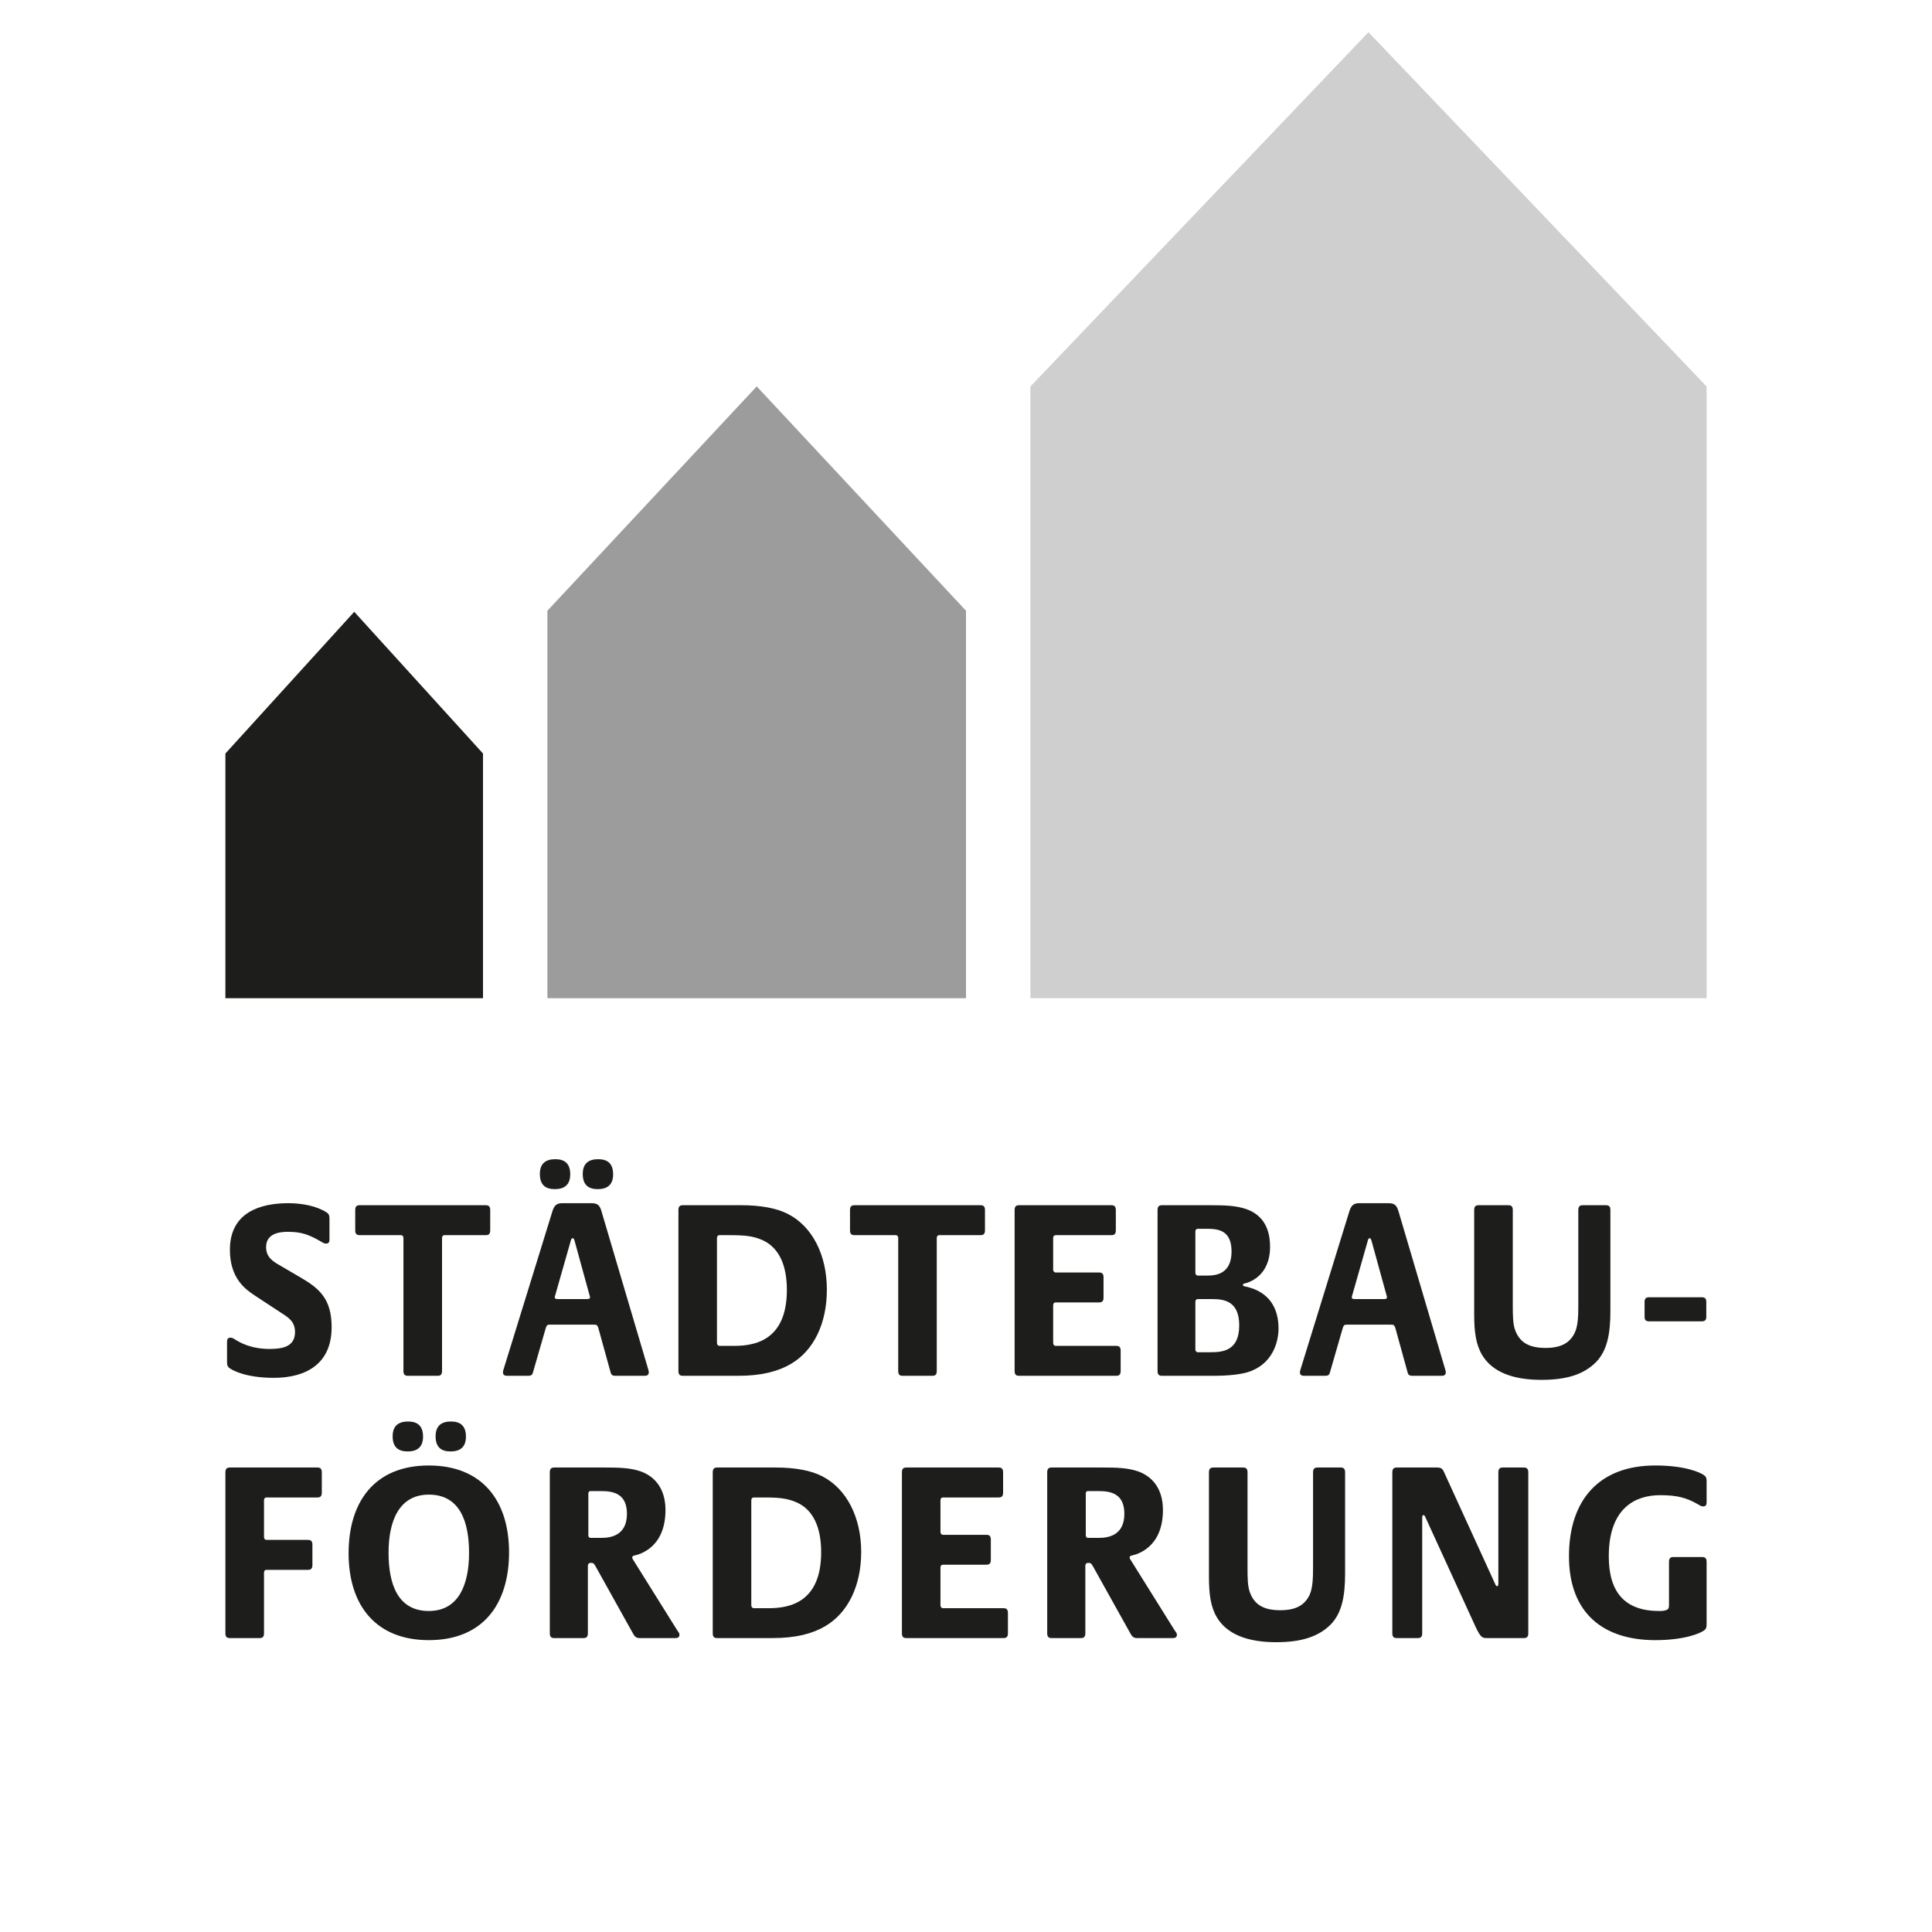 <?xml version="1.0" encoding="UTF-8"?>
<svg width="60px" height="60px" viewBox="0 0 60 60" version="1.1" xmlns="http://www.w3.org/2000/svg" xmlns:xlink="http://www.w3.org/1999/xlink">
    <title>Group 14@2x</title>
    <g id="Symbols" stroke="none" stroke-width="1" fill="none" fill-rule="evenodd">
        <g id="Group-14">
            <rect id="Rectangle-Copy-2" x="0" y="0" width="60" height="60"></rect>
            <g id="Group" transform="translate(7, 1)">
                <polygon id="Fill-58" fill="#CFCFCF" points="35.499 0 25 11.002 25 30 46 30 46 11.002"></polygon>
                <polygon id="Fill-59" fill="#9C9C9C" points="23 17.967 23 30 10 30 10 17.967 16.501 11"></polygon>
                <polygon id="Fill-60" fill="#1D1D1B" points="0 22.401 0 30 8 30 8 22.401 4.001 18"></polygon>
                <g id="Group-69" transform="translate(0, 35)" fill="#1D1D1B">
                    <path d="M45.99,4.9 L45.99,4.424 C45.99,4.344 45.96,4.288 45.856,4.288 L44.209,4.288 C44.105,4.288 44.074,4.344 44.074,4.424 L44.074,4.9 C44.074,4.979 44.105,5.035 44.209,5.035 L45.856,5.035 C45.96,5.035 45.99,4.979 45.99,4.9 M43.012,4.725 L43.012,1.573 C43.012,1.445 42.937,1.429 42.877,1.429 L42.151,1.429 C42.091,1.429 42.016,1.445 42.016,1.573 L42.016,4.519 C42.016,4.845 42.009,5.162 41.911,5.376 C41.755,5.718 41.463,5.861 40.998,5.861 C40.512,5.861 40.212,5.71 40.062,5.329 C39.981,5.13 39.981,4.837 39.981,4.542 L39.981,1.573 C39.981,1.445 39.906,1.429 39.845,1.429 L38.917,1.429 C38.857,1.429 38.782,1.445 38.782,1.573 L38.782,4.821 C38.782,5.36 38.836,5.757 39.03,6.083 C39.344,6.607 39.981,6.853 40.871,6.853 C41.627,6.853 42.174,6.695 42.562,6.306 C42.914,5.948 43.012,5.417 43.012,4.725 M36.073,4.288 C36.073,4.336 36.036,4.344 35.969,4.344 L35.085,4.344 C35.018,4.344 34.981,4.336 34.981,4.288 C34.981,4.257 34.996,4.225 35.004,4.194 L35.475,2.542 C35.482,2.509 35.496,2.454 35.534,2.454 C35.571,2.454 35.579,2.493 35.594,2.534 L36.051,4.194 C36.059,4.225 36.073,4.257 36.073,4.288 M37.9,6.623 C37.9,6.567 37.892,6.567 37.877,6.512 L36.463,1.724 C36.395,1.485 36.365,1.366 36.119,1.366 L35.213,1.366 C34.973,1.366 34.935,1.51 34.868,1.74 L33.394,6.512 C33.379,6.567 33.371,6.567 33.371,6.623 C33.371,6.687 33.409,6.727 33.499,6.727 L34.157,6.727 C34.262,6.727 34.285,6.679 34.3,6.631 L34.696,5.258 C34.712,5.218 34.718,5.177 34.749,5.154 C34.771,5.138 34.808,5.138 34.868,5.138 L36.155,5.138 C36.223,5.138 36.261,5.138 36.284,5.154 C36.313,5.177 36.32,5.21 36.336,5.25 L36.717,6.631 C36.732,6.679 36.755,6.727 36.859,6.727 L37.772,6.727 C37.862,6.727 37.9,6.687 37.9,6.623 M31.485,5.162 C31.485,5.948 30.976,5.995 30.594,5.995 L30.198,5.995 C30.167,5.995 30.123,5.972 30.123,5.901 L30.123,4.44 C30.123,4.359 30.167,4.344 30.198,4.344 L30.647,4.344 C31.03,4.344 31.485,4.416 31.485,5.162 M31.247,2.867 C31.247,3.566 30.759,3.614 30.498,3.614 L30.198,3.614 C30.167,3.614 30.123,3.59 30.123,3.518 L30.123,2.255 C30.123,2.176 30.167,2.161 30.198,2.161 L30.475,2.161 C30.826,2.161 31.247,2.2 31.247,2.867 M32.706,5.258 C32.706,4.654 32.443,4.106 31.65,3.947 C31.612,3.939 31.598,3.923 31.598,3.907 C31.598,3.891 31.612,3.868 31.65,3.86 C31.762,3.836 32.443,3.653 32.443,2.716 C32.443,2.017 32.106,1.691 31.703,1.549 C31.381,1.437 31.007,1.429 30.58,1.429 L29.083,1.429 C29.023,1.429 28.949,1.445 28.949,1.573 L28.949,6.583 C28.949,6.711 29.023,6.727 29.083,6.727 L30.684,6.727 C31.172,6.727 31.537,6.679 31.747,6.615 C32.525,6.377 32.706,5.671 32.706,5.258 M27.803,6.583 L27.803,5.94 C27.803,5.813 27.728,5.797 27.669,5.797 L25.782,5.797 C25.753,5.797 25.707,5.773 25.707,5.702 L25.707,4.542 C25.707,4.463 25.753,4.448 25.782,4.448 L27.137,4.448 C27.196,4.448 27.271,4.432 27.271,4.304 L27.271,3.661 C27.271,3.534 27.196,3.518 27.137,3.518 L25.782,3.518 C25.753,3.518 25.707,3.494 25.707,3.423 L25.707,2.454 C25.707,2.375 25.753,2.359 25.782,2.359 L27.519,2.359 C27.579,2.359 27.653,2.343 27.653,2.216 L27.653,1.573 C27.653,1.445 27.579,1.429 27.519,1.429 L24.644,1.429 C24.585,1.429 24.51,1.445 24.51,1.573 L24.51,6.583 C24.51,6.711 24.585,6.727 24.644,6.727 L27.669,6.727 C27.728,6.727 27.803,6.711 27.803,6.583 M23.589,2.216 L23.589,1.573 C23.589,1.445 23.514,1.429 23.455,1.429 L19.532,1.429 C19.473,1.429 19.398,1.445 19.398,1.573 L19.398,2.216 C19.398,2.343 19.473,2.359 19.532,2.359 L20.82,2.359 C20.85,2.359 20.895,2.375 20.895,2.454 L20.895,6.583 C20.895,6.711 20.97,6.727 21.029,6.727 L21.958,6.727 C22.017,6.727 22.092,6.711 22.092,6.583 L22.092,2.454 C22.092,2.375 22.138,2.359 22.167,2.359 L23.455,2.359 C23.514,2.359 23.589,2.343 23.589,2.216 M17.437,4.058 C17.437,5.598 16.479,5.797 15.813,5.797 L15.341,5.797 C15.312,5.797 15.266,5.773 15.266,5.702 L15.266,2.454 C15.266,2.375 15.312,2.359 15.341,2.359 L15.648,2.359 C16.127,2.359 16.39,2.383 16.688,2.517 C17.19,2.748 17.437,3.288 17.437,4.058 M18.679,4.05 C18.679,2.979 18.231,2.088 17.467,1.699 C17.115,1.518 16.613,1.429 16.023,1.429 L14.204,1.429 C14.144,1.429 14.069,1.445 14.069,1.573 L14.069,6.583 C14.069,6.711 14.144,6.727 14.204,6.727 L15.925,6.727 C16.651,6.727 17.161,6.591 17.557,6.361 C18.268,5.948 18.679,5.106 18.679,4.05 M12.041,0.469 C12.041,0.135 11.869,-1.91513472e-14 11.576,-1.91513472e-14 C11.278,-1.91513472e-14 11.098,0.135 11.098,0.46 C11.098,0.794 11.271,0.93 11.563,0.93 C11.861,0.93 12.041,0.794 12.041,0.469 M10.709,0.469 C10.709,0.135 10.537,-1.91513472e-14 10.245,-1.91513472e-14 C9.945,-1.91513472e-14 9.766,0.135 9.766,0.46 C9.766,0.794 9.937,0.93 10.229,0.93 C10.529,0.93 10.709,0.794 10.709,0.469 M11.323,4.288 C11.323,4.336 11.284,4.344 11.217,4.344 L10.335,4.344 C10.267,4.344 10.229,4.336 10.229,4.288 C10.229,4.257 10.245,4.225 10.252,4.194 L10.723,2.542 C10.731,2.509 10.746,2.454 10.784,2.454 C10.821,2.454 10.829,2.493 10.844,2.534 L11.3,4.194 C11.307,4.225 11.323,4.257 11.323,4.288 M13.148,6.623 C13.148,6.567 13.141,6.567 13.127,6.512 L11.711,1.724 C11.645,1.485 11.615,1.366 11.367,1.366 L10.462,1.366 C10.222,1.366 10.185,1.51 10.118,1.74 L8.643,6.512 C8.628,6.567 8.621,6.567 8.621,6.623 C8.621,6.687 8.657,6.727 8.748,6.727 L9.407,6.727 C9.511,6.727 9.534,6.679 9.549,6.631 L9.945,5.258 C9.96,5.218 9.968,5.177 9.997,5.154 C10.02,5.138 10.058,5.138 10.118,5.138 L11.405,5.138 C11.472,5.138 11.509,5.138 11.532,5.154 C11.563,5.177 11.569,5.21 11.584,5.25 L11.966,6.631 C11.982,6.679 12.003,6.727 12.109,6.727 L13.021,6.727 C13.112,6.727 13.148,6.687 13.148,6.623 M8.224,2.216 L8.224,1.573 C8.224,1.445 8.15,1.429 8.089,1.429 L4.168,1.429 C4.107,1.429 4.032,1.445 4.032,1.573 L4.032,2.216 C4.032,2.343 4.107,2.359 4.168,2.359 L5.455,2.359 C5.484,2.359 5.529,2.375 5.529,2.454 L5.529,6.583 C5.529,6.711 5.604,6.727 5.664,6.727 L6.593,6.727 C6.653,6.727 6.728,6.711 6.728,6.583 L6.728,2.454 C6.728,2.375 6.772,2.359 6.802,2.359 L8.089,2.359 C8.15,2.359 8.224,2.343 8.224,2.216 M3.299,5.218 C3.299,4.344 2.925,4.019 2.341,3.677 L1.675,3.288 C1.451,3.161 1.264,3.026 1.264,2.731 C1.264,2.343 1.608,2.255 1.937,2.255 C2.379,2.255 2.604,2.351 2.955,2.55 C3.015,2.581 3.052,2.621 3.127,2.621 C3.217,2.621 3.232,2.558 3.232,2.493 L3.232,1.85 C3.232,1.756 3.217,1.699 3.142,1.652 C2.835,1.453 2.379,1.366 1.952,1.366 C1.107,1.366 0.14,1.636 0.14,2.812 C0.14,3.708 0.627,4.043 0.912,4.233 L1.758,4.788 C1.981,4.931 2.162,5.059 2.162,5.368 C2.162,5.82 1.779,5.893 1.376,5.893 C0.784,5.893 0.44,5.686 0.313,5.606 C0.261,5.575 0.223,5.543 0.156,5.543 C0.065,5.543 0.051,5.606 0.051,5.671 L0.051,6.298 C0.051,6.393 0.065,6.449 0.14,6.496 C0.253,6.575 0.672,6.79 1.503,6.79 C2.498,6.79 3.299,6.361 3.299,5.218" id="Fill-61"></path>
                    <path d="M46,14.444 L46,12.499 C46,12.371 45.925,12.355 45.865,12.355 L44.966,12.355 C44.907,12.355 44.832,12.371 44.832,12.499 L44.832,13.848 C44.832,13.952 44.81,13.991 44.705,14.015 C44.638,14.031 44.601,14.031 44.526,14.031 C43.456,14.031 42.962,13.443 42.962,12.332 C42.962,10.806 43.815,10.434 44.555,10.434 C45.087,10.434 45.371,10.513 45.723,10.712 C45.783,10.743 45.821,10.783 45.896,10.783 C45.985,10.783 46,10.719 46,10.656 L46,10.004 C46,9.909 45.985,9.854 45.91,9.807 C45.798,9.727 45.333,9.512 44.405,9.512 C42.662,9.512 41.726,10.584 41.726,12.332 C41.726,14.102 42.797,14.936 44.405,14.936 C45.327,14.936 45.798,14.721 45.91,14.642 C45.985,14.595 46,14.538 46,14.444 M40.462,14.729 L40.462,9.719 C40.462,9.591 40.387,9.575 40.327,9.575 L39.668,9.575 C39.608,9.575 39.533,9.591 39.533,9.719 L39.533,13.181 C39.533,13.252 39.511,13.26 39.497,13.26 C39.466,13.26 39.451,13.237 39.436,13.197 L37.835,9.695 C37.798,9.616 37.752,9.575 37.633,9.575 L36.376,9.575 C36.315,9.575 36.24,9.591 36.24,9.719 L36.24,14.729 C36.24,14.857 36.315,14.872 36.376,14.872 L37.033,14.872 C37.093,14.872 37.168,14.857 37.168,14.729 L37.168,11.132 C37.168,11.061 37.191,11.053 37.206,11.053 C37.235,11.053 37.25,11.077 37.266,11.117 L38.822,14.515 C38.995,14.888 39.047,14.872 39.212,14.872 L40.327,14.872 C40.387,14.872 40.462,14.857 40.462,14.729 M34.773,12.871 L34.773,9.719 C34.773,9.591 34.698,9.575 34.639,9.575 L33.912,9.575 C33.853,9.575 33.778,9.591 33.778,9.719 L33.778,12.664 C33.778,12.991 33.77,13.309 33.674,13.523 C33.516,13.864 33.224,14.007 32.76,14.007 C32.273,14.007 31.974,13.856 31.825,13.475 C31.743,13.276 31.743,12.983 31.743,12.688 L31.743,9.719 C31.743,9.591 31.668,9.575 31.608,9.575 L30.68,9.575 C30.62,9.575 30.545,9.591 30.545,9.719 L30.545,12.967 C30.545,13.506 30.597,13.903 30.792,14.229 C31.106,14.754 31.743,15 32.633,15 C33.388,15 33.935,14.841 34.324,14.452 C34.676,14.094 34.773,13.563 34.773,12.871 M27.918,11.013 C27.918,11.689 27.409,11.76 27.132,11.76 L26.779,11.76 C26.758,11.76 26.72,11.736 26.72,11.681 L26.72,10.385 C26.72,10.322 26.758,10.307 26.779,10.307 L27.109,10.307 C27.476,10.307 27.918,10.37 27.918,11.013 M29.55,14.77 C29.55,14.713 29.519,14.69 29.481,14.634 L28.112,12.442 C28.097,12.426 28.082,12.395 28.082,12.363 C28.082,12.34 28.105,12.316 28.149,12.308 C28.291,12.277 29.116,12.078 29.116,10.894 C29.116,10.195 28.749,9.838 28.345,9.695 C28.022,9.583 27.663,9.575 27.236,9.575 L25.657,9.575 C25.597,9.575 25.522,9.591 25.522,9.719 L25.522,14.729 C25.522,14.857 25.597,14.872 25.657,14.872 L26.571,14.872 C26.631,14.872 26.706,14.857 26.706,14.729 L26.706,12.633 C26.706,12.562 26.75,12.538 26.779,12.538 C26.854,12.538 26.877,12.53 26.937,12.633 L28.12,14.754 C28.165,14.833 28.217,14.872 28.314,14.872 L29.415,14.872 C29.481,14.872 29.55,14.857 29.55,14.77 M24.302,14.729 L24.302,14.086 C24.302,13.96 24.227,13.944 24.167,13.944 L22.282,13.944 C22.252,13.944 22.207,13.919 22.207,13.848 L22.207,12.688 C22.207,12.609 22.252,12.593 22.282,12.593 L23.637,12.593 C23.696,12.593 23.771,12.578 23.771,12.45 L23.771,11.807 C23.771,11.681 23.696,11.665 23.637,11.665 L22.282,11.665 C22.252,11.665 22.207,11.64 22.207,11.569 L22.207,10.6 C22.207,10.521 22.252,10.505 22.282,10.505 L24.018,10.505 C24.079,10.505 24.152,10.489 24.152,10.362 L24.152,9.719 C24.152,9.591 24.079,9.575 24.018,9.575 L21.144,9.575 C21.085,9.575 21.01,9.591 21.01,9.719 L21.01,14.729 C21.01,14.857 21.085,14.872 21.144,14.872 L24.167,14.872 C24.227,14.872 24.302,14.857 24.302,14.729 M18.502,12.204 C18.502,13.745 17.545,13.944 16.878,13.944 L16.407,13.944 C16.377,13.944 16.332,13.919 16.332,13.848 L16.332,10.6 C16.332,10.521 16.377,10.505 16.407,10.505 L16.713,10.505 C17.192,10.505 17.455,10.529 17.754,10.664 C18.256,10.894 18.502,11.434 18.502,12.204 M19.745,12.196 C19.745,11.125 19.296,10.236 18.533,9.846 C18.181,9.663 17.679,9.575 17.088,9.575 L15.269,9.575 C15.208,9.575 15.135,9.591 15.135,9.719 L15.135,14.729 C15.135,14.857 15.208,14.872 15.269,14.872 L16.99,14.872 C17.716,14.872 18.225,14.737 18.621,14.507 C19.332,14.094 19.745,13.252 19.745,12.196 M12.47,11.013 C12.47,11.689 11.961,11.76 11.684,11.76 L11.332,11.76 C11.309,11.76 11.272,11.736 11.272,11.681 L11.272,10.385 C11.272,10.322 11.309,10.307 11.332,10.307 L11.661,10.307 C12.028,10.307 12.47,10.37 12.47,11.013 M14.101,14.77 C14.101,14.713 14.072,14.69 14.034,14.634 L12.664,12.442 C12.65,12.426 12.635,12.395 12.635,12.363 C12.635,12.34 12.656,12.316 12.702,12.308 C12.844,12.277 13.667,12.078 13.667,10.894 C13.667,10.195 13.3,9.838 12.896,9.695 C12.575,9.583 12.216,9.575 11.789,9.575 L10.21,9.575 C10.15,9.575 10.075,9.591 10.075,9.719 L10.075,14.729 C10.075,14.857 10.15,14.872 10.21,14.872 L11.123,14.872 C11.182,14.872 11.257,14.857 11.257,14.729 L11.257,12.633 C11.257,12.562 11.302,12.538 11.332,12.538 C11.407,12.538 11.43,12.53 11.49,12.633 L12.672,14.754 C12.716,14.833 12.769,14.872 12.866,14.872 L13.967,14.872 C14.034,14.872 14.101,14.857 14.101,14.77 M7.47,8.615 C7.47,8.281 7.298,8.146 7.006,8.146 C6.707,8.146 6.528,8.281 6.528,8.607 C6.528,8.94 6.699,9.076 6.991,9.076 C7.291,9.076 7.47,8.94 7.47,8.615 M6.138,8.615 C6.138,8.281 5.965,8.146 5.674,8.146 C5.375,8.146 5.194,8.281 5.194,8.607 C5.194,8.94 5.367,9.076 5.659,9.076 C5.959,9.076 6.138,8.94 6.138,8.615 M7.567,12.228 C7.567,13.181 7.26,14.031 6.317,14.031 C5.344,14.031 5.067,13.181 5.067,12.22 C5.067,11.268 5.375,10.417 6.317,10.417 C7.291,10.417 7.567,11.268 7.567,12.228 M8.809,12.212 C8.809,10.584 7.957,9.512 6.317,9.512 C4.612,9.512 3.826,10.664 3.826,12.236 C3.826,13.864 4.679,14.936 6.317,14.936 C8.025,14.936 8.809,13.785 8.809,12.212 M2.994,10.362 L2.994,9.719 C2.994,9.591 2.919,9.575 2.859,9.575 L0.136,9.575 C0.075,9.575 0,9.591 0,9.719 L0,14.729 C0,14.857 0.075,14.872 0.136,14.872 L1.063,14.872 C1.124,14.872 1.199,14.857 1.199,14.729 L1.199,12.847 C1.199,12.768 1.243,12.753 1.274,12.753 L2.567,12.753 C2.628,12.753 2.702,12.737 2.702,12.609 L2.702,11.966 C2.702,11.839 2.628,11.823 2.567,11.823 L1.274,11.823 C1.243,11.823 1.199,11.799 1.199,11.728 L1.199,10.6 C1.199,10.521 1.243,10.505 1.274,10.505 L2.859,10.505 C2.919,10.505 2.994,10.489 2.994,10.362" id="Fill-67"></path>
                </g>
            </g>
        </g>
    </g>
</svg>